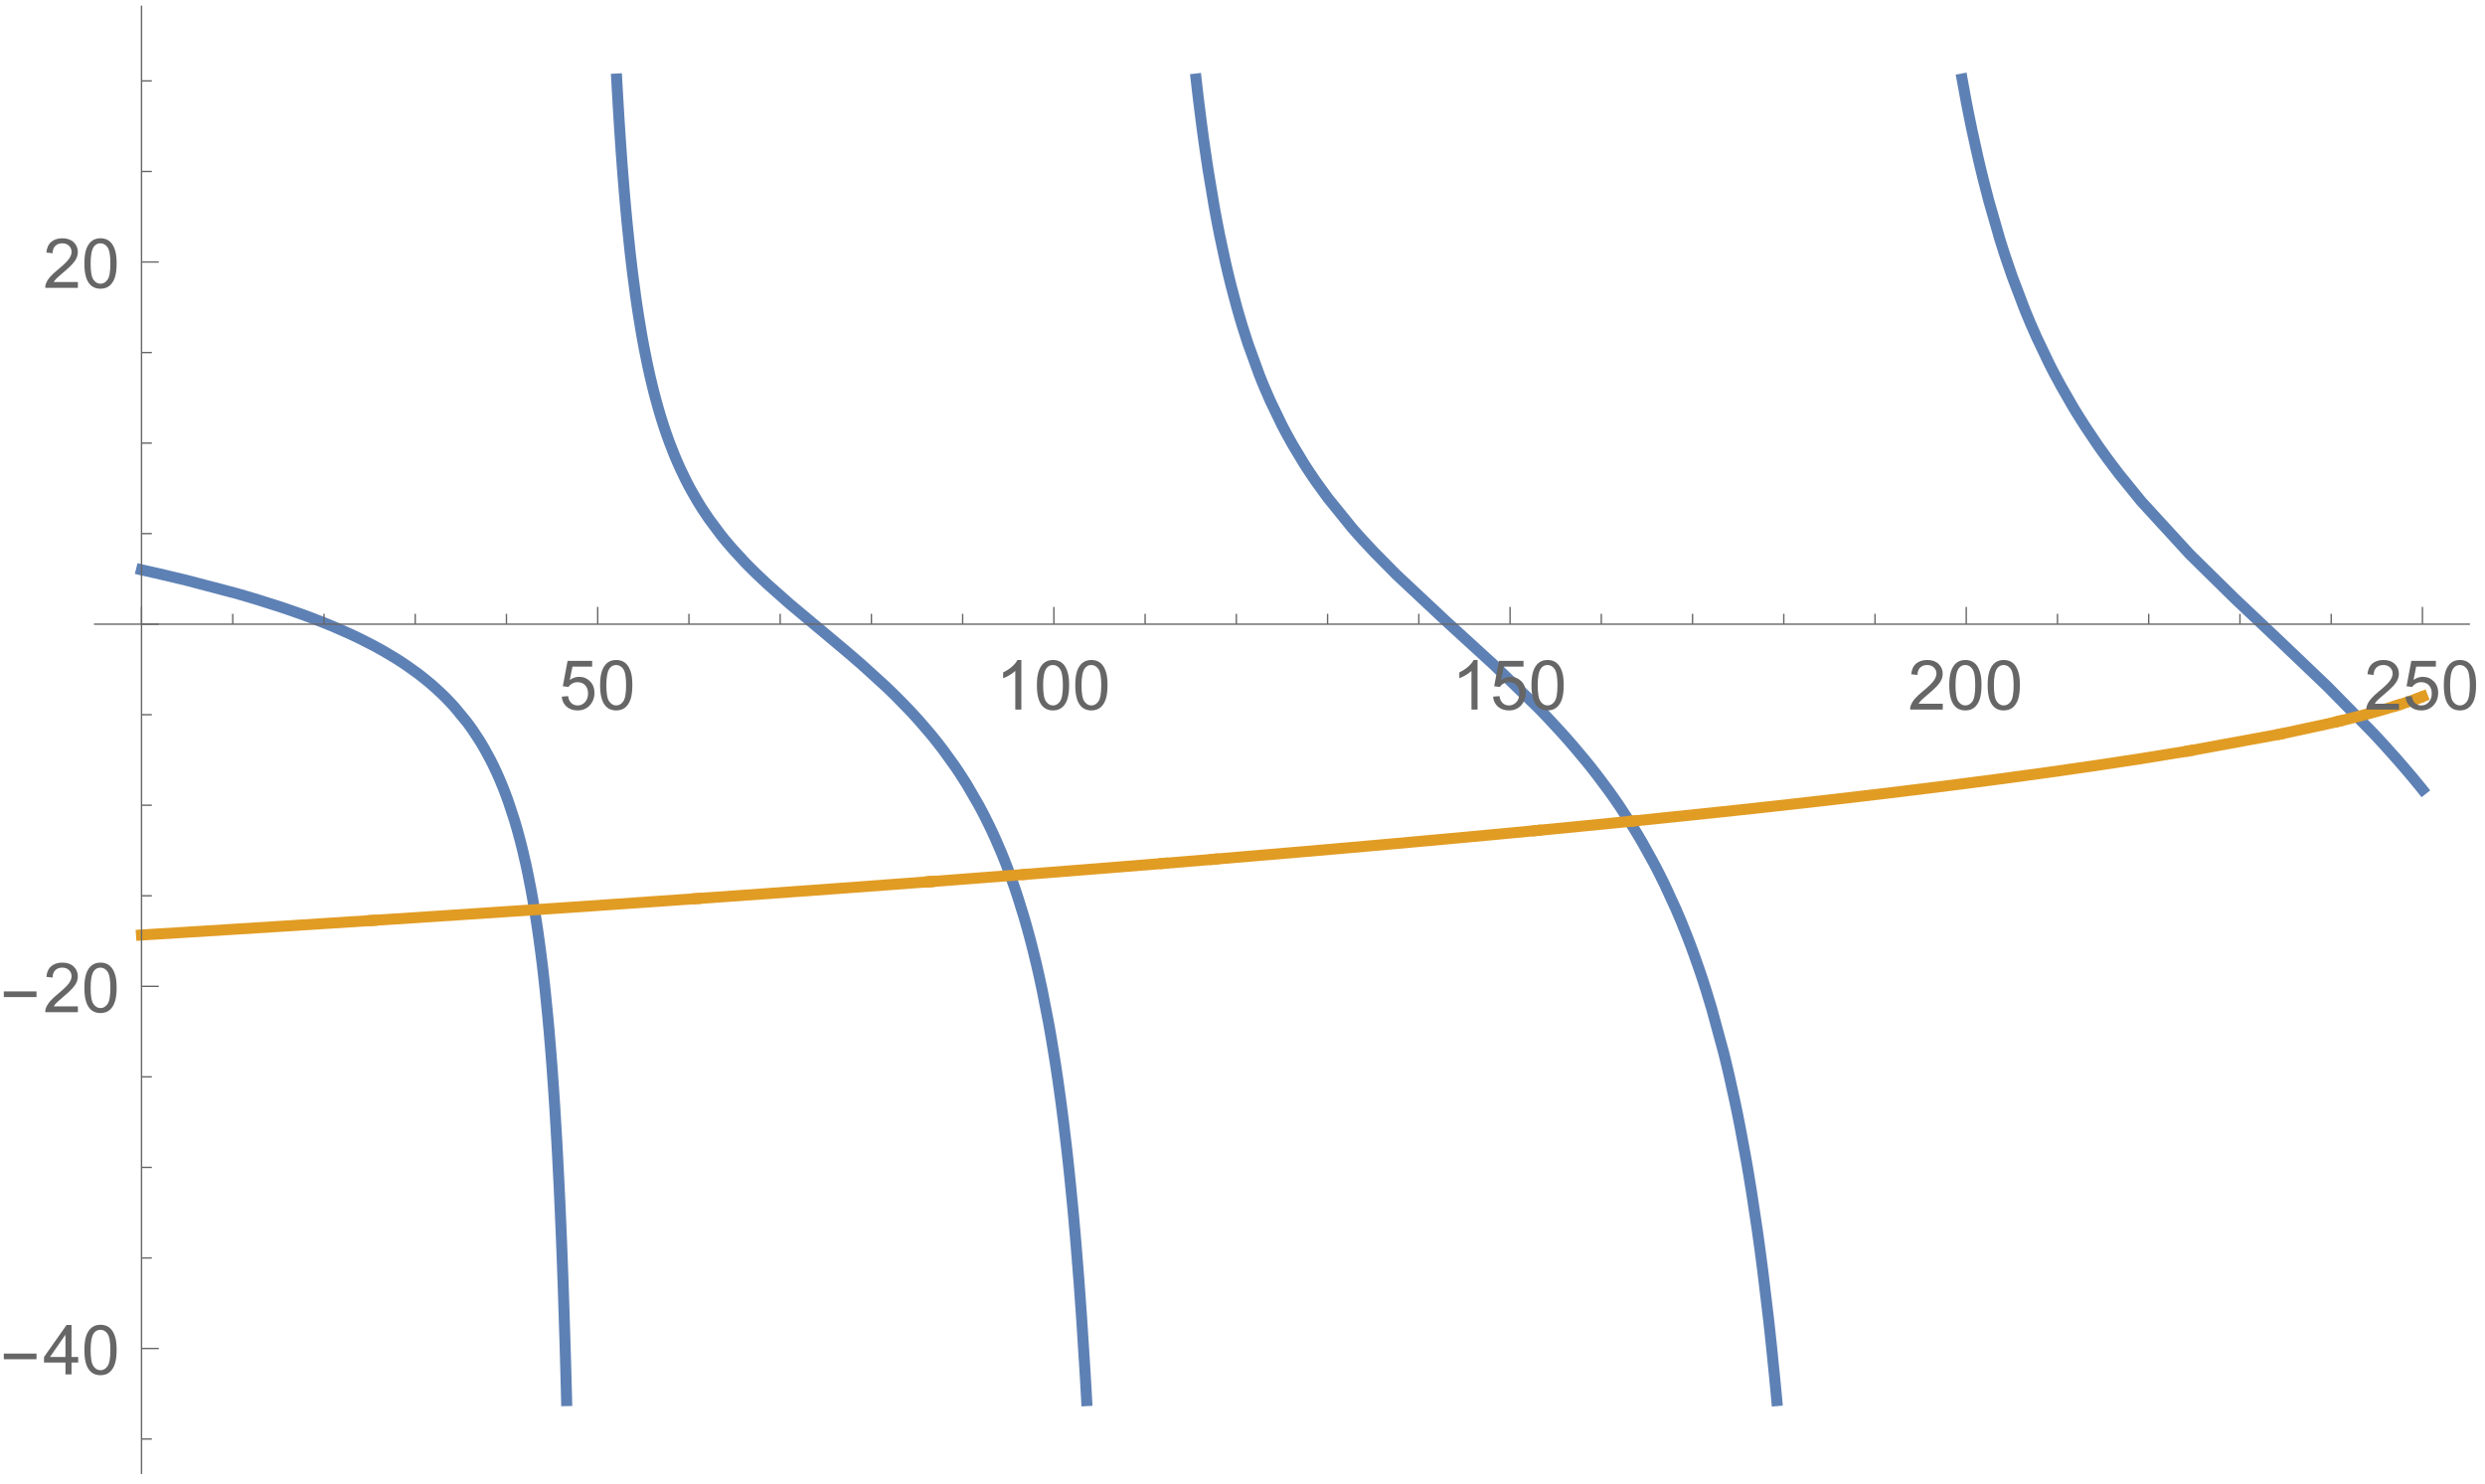 <?xml version="1.0" encoding="UTF-8"?>
<svg xmlns="http://www.w3.org/2000/svg" xmlns:xlink="http://www.w3.org/1999/xlink" width="288pt" height="172pt" viewBox="0 0 576 343" version="1.1">
<defs>
<g>
<symbol overflow="visible" id="glyph0-0">
<path style="stroke:none;" d="M 2 0 L 2 -10 L 10 -10 L 10 0 Z M 2.25 -0.25 L 9.75 -0.25 L 9.75 -9.75 L 2.25 -9.75 Z M 2.25 -0.25 "/>
</symbol>
<symbol overflow="visible" id="glyph0-1">
<path style="stroke:none;" d="M 0.664 -3 L 2.141 -3.125 C 2.246 -2.402 2.5 -1.863 2.902 -1.504 C 3.297 -1.141 3.777 -0.961 4.344 -0.961 C 5.016 -0.961 5.59 -1.215 6.062 -1.727 C 6.527 -2.234 6.762 -2.91 6.766 -3.758 C 6.762 -4.555 6.535 -5.188 6.09 -5.656 C 5.637 -6.117 5.047 -6.352 4.32 -6.352 C 3.863 -6.352 3.457 -6.246 3.094 -6.043 C 2.727 -5.832 2.438 -5.566 2.234 -5.242 L 0.914 -5.414 L 2.023 -11.297 L 7.719 -11.297 L 7.719 -9.953 L 3.148 -9.953 L 2.531 -6.875 C 3.219 -7.352 3.938 -7.594 4.695 -7.594 C 5.691 -7.594 6.535 -7.246 7.227 -6.555 C 7.91 -5.859 8.254 -4.969 8.258 -3.883 C 8.254 -2.844 7.953 -1.949 7.352 -1.195 C 6.613 -0.27 5.609 0.191 4.344 0.195 C 3.297 0.191 2.449 -0.098 1.793 -0.68 C 1.133 -1.262 0.754 -2.035 0.664 -3 Z M 0.664 -3 "/>
</symbol>
<symbol overflow="visible" id="glyph0-2">
<path style="stroke:none;" d="M 0.664 -5.648 C 0.66 -7 0.801 -8.09 1.082 -8.918 C 1.359 -9.742 1.773 -10.379 2.324 -10.828 C 2.871 -11.273 3.562 -11.496 4.398 -11.5 C 5.012 -11.496 5.551 -11.371 6.016 -11.129 C 6.477 -10.879 6.859 -10.523 7.164 -10.059 C 7.465 -9.59 7.703 -9.023 7.875 -8.355 C 8.047 -7.684 8.133 -6.781 8.133 -5.648 C 8.133 -4.305 7.992 -3.219 7.719 -2.395 C 7.438 -1.566 7.027 -0.93 6.48 -0.48 C 5.93 -0.031 5.234 0.191 4.398 0.195 C 3.293 0.191 2.426 -0.199 1.797 -0.992 C 1.039 -1.941 0.66 -3.496 0.664 -5.648 Z M 2.109 -5.648 C 2.109 -3.766 2.328 -2.512 2.77 -1.895 C 3.207 -1.27 3.75 -0.961 4.398 -0.961 C 5.043 -0.961 5.586 -1.273 6.027 -1.898 C 6.465 -2.523 6.684 -3.773 6.688 -5.648 C 6.684 -7.531 6.465 -8.781 6.027 -9.406 C 5.586 -10.023 5.039 -10.336 4.383 -10.336 C 3.734 -10.336 3.219 -10.062 2.836 -9.516 C 2.352 -8.816 2.109 -7.527 2.109 -5.648 Z M 2.109 -5.648 "/>
</symbol>
<symbol overflow="visible" id="glyph0-3">
<path style="stroke:none;" d="M 5.961 0 L 4.555 0 L 4.555 -8.961 C 4.211 -8.633 3.77 -8.312 3.223 -7.992 C 2.672 -7.668 2.176 -7.426 1.742 -7.266 L 1.742 -8.625 C 2.523 -8.992 3.211 -9.438 3.805 -9.969 C 4.391 -10.492 4.809 -11.004 5.055 -11.5 L 5.961 -11.5 Z M 5.961 0 "/>
</symbol>
<symbol overflow="visible" id="glyph0-4">
<path style="stroke:none;" d="M 8.055 -1.352 L 8.055 0 L 0.484 0 C 0.473 -0.336 0.527 -0.66 0.648 -0.977 C 0.84 -1.488 1.148 -1.996 1.574 -2.5 C 1.996 -2.996 2.609 -3.574 3.414 -4.234 C 4.656 -5.254 5.496 -6.062 5.938 -6.66 C 6.371 -7.254 6.59 -7.816 6.594 -8.352 C 6.59 -8.906 6.391 -9.379 5.996 -9.762 C 5.594 -10.145 5.074 -10.336 4.438 -10.336 C 3.758 -10.336 3.219 -10.133 2.812 -9.727 C 2.406 -9.32 2.199 -8.758 2.195 -8.039 L 0.75 -8.188 C 0.848 -9.262 1.219 -10.086 1.867 -10.652 C 2.512 -11.215 3.379 -11.496 4.469 -11.5 C 5.566 -11.496 6.438 -11.191 7.078 -10.586 C 7.719 -9.973 8.039 -9.219 8.039 -8.32 C 8.039 -7.859 7.945 -7.406 7.758 -6.969 C 7.57 -6.523 7.258 -6.059 6.824 -5.57 C 6.387 -5.078 5.664 -4.406 4.656 -3.555 C 3.809 -2.844 3.266 -2.363 3.031 -2.113 C 2.789 -1.859 2.594 -1.605 2.438 -1.352 Z M 8.055 -1.352 "/>
</symbol>
<symbol overflow="visible" id="glyph0-5">
<path style="stroke:none;" d="M 5.172 0 L 5.172 -2.742 L 0.203 -2.742 L 0.203 -4.031 L 5.43 -11.453 L 6.578 -11.453 L 6.578 -4.031 L 8.125 -4.031 L 8.125 -2.742 L 6.578 -2.742 L 6.578 0 Z M 5.172 -4.031 L 5.172 -9.195 L 1.586 -4.031 Z M 5.172 -4.031 "/>
</symbol>
<symbol overflow="visible" id="glyph1-0">
<path style="stroke:none;" d="M 1 0 L 1 -12.797 L 7 -12.797 L 7 0 Z M 2 -1 L 6 -1 L 6 -11.797 L 2 -11.797 Z M 2 -1 "/>
</symbol>
<symbol overflow="visible" id="glyph1-1">
<path style="stroke:none;" d="M 8.461 -3.508 L 0.883 -3.508 L 0.883 -4.82 L 8.461 -4.82 Z M 8.461 -3.508 "/>
</symbol>
</g>
<clipPath id="clip1">
  <path d="M 443 6 L 573 6 L 573 195 L 443 195 Z M 443 6 "/>
</clipPath>
<clipPath id="clip2">
  <path d="M 549 149 L 573 149 L 573 173 L 549 173 Z M 549 149 "/>
</clipPath>
</defs>
<g id="surface8">
<path style="fill:none;stroke-width:2.56;stroke-linecap:square;stroke-linejoin:miter;stroke:rgb(36.841%,50.677%,70.979%);stroke-opacity:1;stroke-miterlimit:3.25;" d="M 138.801 139.586 L 138.961 139.625 L 139.125 139.66 L 139.449 139.73 L 140.098 139.875 L 141.395 140.168 L 143.988 140.762 L 149.176 142 L 160.43 144.957 L 161.742 145.332 L 163.055 145.711 L 165.68 146.496 L 170.934 148.164 L 171.094 148.215 L 171.254 148.27 L 171.578 148.375 L 172.219 148.594 L 173.508 149.035 L 176.082 149.945 L 176.242 150.004 L 176.406 150.062 L 176.727 150.18 L 177.371 150.418 L 178.656 150.902 L 181.23 151.91 L 181.582 152.051 L 181.93 152.195 L 182.629 152.48 L 184.023 153.07 L 186.816 154.305 L 186.992 154.383 L 187.168 154.465 L 187.516 154.625 L 188.215 154.953 L 189.609 155.625 L 192.402 157.051 L 192.73 157.223 L 193.055 157.398 L 193.707 157.754 L 195.012 158.484 L 197.617 160.043 L 197.781 160.145 L 197.941 160.246 L 198.27 160.453 L 198.922 160.871 L 200.223 161.738 L 202.832 163.605 L 203.008 163.738 L 203.184 163.875 L 203.535 164.145 L 204.242 164.699 L 205.656 165.859 L 206.008 166.164 L 206.363 166.469 L 207.066 167.094 L 208.48 168.414 L 208.832 168.758 L 209.188 169.105 L 209.891 169.824 L 211.305 171.344 L 214.129 174.766 L 214.305 174.992 L 214.477 175.223 L 214.824 175.695 L 215.516 176.668 L 216.902 178.754 L 217.078 179.031 L 217.25 179.309 L 217.598 179.875 L 218.289 181.055 L 219.676 183.605 L 219.848 183.941 L 220.023 184.285 L 220.371 184.988 L 221.062 186.457 L 221.234 186.836 L 221.41 187.223 L 221.758 188.012 L 222.449 189.672 L 222.621 190.102 L 222.797 190.543 L 223.145 191.441 L 223.836 193.332 L 225.223 197.551 L 225.383 198.086 L 225.547 198.633 L 225.871 199.75 L 226.516 202.121 L 226.68 202.742 L 226.84 203.375 L 227.164 204.684 L 227.809 207.469 L 227.973 208.199 L 228.133 208.949 L 228.457 210.504 L 229.102 213.824 L 229.266 214.707 L 229.426 215.609 L 229.75 217.484 L 230.398 221.531 L 230.559 222.613 L 230.719 223.723 L 231.043 226.039 L 231.203 227.246 L 231.367 228.488 L 231.691 231.09 L 231.852 232.449 L 232.012 233.852 L 232.336 236.793 L 232.984 243.285 L 233.145 245.051 L 233.309 246.883 L 233.641 250.871 L 233.793 252.797 L 233.953 254.922 L 234.277 259.434 L 234.438 261.828 L 234.602 264.328 L 234.922 269.66 L 235.086 272.508 L 235.246 275.488 L 235.57 281.891 L 235.746 285.633 L 235.922 289.586 L 236.098 293.766 L 236.273 298.199 L 236.445 302.906 L 236.621 307.914 L 236.973 318.953 L 237.148 325.059 L 237.324 331.613 L 237.336 332.152 " transform="matrix(1,0,0,1,-106,-8)"/>
<path style="fill:none;stroke-width:2.56;stroke-linecap:square;stroke-linejoin:miter;stroke:rgb(36.841%,50.677%,70.979%);stroke-opacity:1;stroke-miterlimit:3.25;" d="M 248.945 25.82 L 249.082 28.332 L 249.41 33.93 L 249.574 36.551 L 249.738 39.059 L 250.062 43.777 L 250.227 45.996 L 250.391 48.133 L 250.719 52.164 L 250.883 54.07 L 251.047 55.91 L 251.375 59.395 L 252.027 65.703 L 252.188 67.125 L 252.355 68.562 L 252.684 71.254 L 253.336 76.184 L 253.5 77.332 L 253.664 78.449 L 253.992 80.598 L 254.648 84.566 L 254.812 85.5 L 254.973 86.41 L 255.301 88.168 L 255.957 91.445 L 256.121 92.223 L 256.285 92.98 L 256.609 94.449 L 257.266 97.211 L 257.426 97.852 L 257.586 98.484 L 257.906 99.711 L 258.551 102.035 L 258.711 102.59 L 258.871 103.137 L 259.191 104.203 L 259.832 106.227 L 259.992 106.711 L 260.152 107.191 L 260.477 108.125 L 261.117 109.91 L 262.398 113.184 L 262.562 113.566 L 262.723 113.949 L 263.043 114.691 L 263.684 116.125 L 264.969 118.785 L 265.129 119.102 L 265.289 119.414 L 265.609 120.027 L 266.25 121.215 L 267.539 123.453 L 267.707 123.738 L 267.883 124.023 L 268.23 124.59 L 268.926 125.684 L 270.32 127.758 L 273.105 131.496 L 273.277 131.711 L 273.453 131.934 L 273.801 132.363 L 274.5 133.207 L 275.891 134.824 L 278.676 137.844 L 278.84 138.012 L 279 138.18 L 279.352 138.539 L 279.977 139.168 L 281.277 140.453 L 283.875 142.906 L 283.98 143 L 289.074 147.512 L 300.344 156.938 L 300.516 157.086 L 300.688 157.23 L 301.035 157.52 L 301.727 158.102 L 303.109 159.277 L 305.875 161.672 L 306.094 161.871 L 311.406 166.707 L 311.566 166.863 L 311.727 167.016 L 312.051 167.324 L 312.695 167.949 L 313.984 169.219 L 316.562 171.863 L 316.727 172.031 L 316.887 172.203 L 317.184 172.52 L 317.852 173.242 L 319.145 174.672 L 321.723 177.676 L 321.898 177.887 L 322.078 178.109 L 322.422 178.531 L 323.121 179.402 L 324.52 181.207 L 327.316 185.078 L 327.668 185.594 L 328.016 186.109 L 328.715 187.172 L 330.117 189.379 L 332.914 194.215 L 333.078 194.516 L 333.238 194.82 L 333.566 195.434 L 334.219 196.691 L 335.523 199.332 L 335.852 200.02 L 336.176 200.719 L 336.828 202.156 L 338.137 205.191 L 338.297 205.59 L 338.461 205.988 L 338.789 206.797 L 339.441 208.469 L 340.746 212.016 L 340.906 212.469 L 341.074 212.949 L 341.398 213.902 L 342.051 215.875 L 343.359 220.102 L 343.535 220.703 L 343.711 221.316 L 344.066 222.562 L 344.773 225.16 L 344.945 225.816 L 345.125 226.512 L 345.48 227.906 L 346.188 230.812 L 346.363 231.566 L 346.539 232.332 L 346.895 233.898 L 347.602 237.184 L 349.016 244.426 L 349.195 245.402 L 349.371 246.398 L 349.723 248.438 L 350.43 252.754 L 350.609 253.883 L 350.785 255.035 L 351.141 257.406 L 351.848 262.441 L 352.023 263.766 L 352.199 265.121 L 352.555 267.914 L 353.266 273.91 L 353.438 275.457 L 353.613 277.07 L 353.969 280.414 L 354.676 287.609 L 354.848 289.484 L 355.023 291.41 L 355.371 295.414 L 356.066 304.086 L 356.238 306.406 L 356.41 308.793 L 356.758 313.777 L 357.453 324.684 L 357.629 327.629 L 357.801 330.672 L 357.883 332.152 " transform="matrix(1,0,0,1,-106,-8)"/>
<path style="fill:none;stroke-width:2.56;stroke-linecap:square;stroke-linejoin:miter;stroke:rgb(36.841%,50.677%,70.979%);stroke-opacity:1;stroke-miterlimit:3.25;" d="M 383.246 25.82 L 383.355 26.777 L 383.527 28.305 L 383.879 31.266 L 384.586 36.844 L 384.758 38.133 L 384.934 39.422 L 385.301 42.02 L 385.988 46.648 L 387.395 55.105 L 387.559 56.02 L 387.727 56.949 L 388.047 58.668 L 388.703 62.012 L 390.016 68.137 L 390.18 68.855 L 390.344 69.562 L 390.672 70.949 L 391.328 73.617 L 392.641 78.555 L 392.805 79.141 L 392.969 79.715 L 393.297 80.848 L 393.949 83.039 L 395.262 87.129 L 397.887 94.355 L 398.047 94.766 L 398.207 95.168 L 398.527 95.965 L 399.172 97.512 L 400.457 100.457 L 403.031 105.801 L 403.191 106.113 L 403.363 106.449 L 403.672 107.039 L 404.316 108.246 L 405.602 110.555 L 408.172 114.836 L 408.348 115.109 L 408.523 115.387 L 408.871 115.926 L 409.57 116.992 L 410.965 119.051 L 413.754 122.902 L 419.336 129.793 L 419.496 129.98 L 419.66 130.168 L 419.984 130.539 L 420.637 131.277 L 421.938 132.723 L 424.543 135.516 L 429.75 140.781 L 441.035 151.352 L 452.117 161.477 L 462.246 171.297 L 462.453 171.5 L 462.629 171.676 L 462.805 171.855 L 463.156 172.219 L 463.855 172.941 L 465.258 174.414 L 468.059 177.453 L 468.41 177.844 L 468.758 178.234 L 469.461 179.027 L 470.859 180.637 L 473.664 183.988 L 473.828 184.191 L 473.992 184.391 L 474.316 184.797 L 474.973 185.621 L 476.281 187.297 L 478.895 190.805 L 479.059 191.031 L 479.223 191.262 L 479.551 191.719 L 480.203 192.645 L 481.512 194.551 L 484.129 198.574 L 484.289 198.824 L 484.449 199.082 L 484.77 199.602 L 485.41 200.652 L 486.691 202.82 L 489.254 207.438 L 489.414 207.738 L 489.574 208.043 L 489.898 208.656 L 490.539 209.902 L 491.82 212.484 L 494.383 218.047 L 494.559 218.445 L 494.73 218.848 L 495.078 219.66 L 495.777 221.316 L 497.168 224.789 L 497.34 225.238 L 497.516 225.691 L 497.863 226.609 L 498.559 228.488 L 499.949 232.434 L 500.125 232.949 L 500.297 233.465 L 500.645 234.516 L 501.34 236.668 L 502.73 241.219 L 505.516 251.457 L 505.676 252.109 L 505.84 252.766 L 506.164 254.098 L 506.812 256.852 L 508.109 262.715 L 508.273 263.484 L 508.434 264.262 L 508.762 265.844 L 509.41 269.121 L 510.707 276.148 L 510.871 277.074 L 511.031 278.016 L 511.355 279.93 L 512.004 283.906 L 513.305 292.52 L 513.465 293.66 L 513.629 294.82 L 513.953 297.191 L 514.602 302.145 L 515.898 312.984 L 516.074 314.559 L 516.25 316.164 L 516.602 319.453 L 517.305 326.406 L 517.484 328.227 L 517.66 330.082 L 517.848 332.152 " transform="matrix(1,0,0,1,-106,-8)"/>
<g clip-path="url(#clip1)" clip-rule="nonzero">
<path style="fill:none;stroke-width:2.56;stroke-linecap:square;stroke-linejoin:miter;stroke:rgb(36.841%,50.677%,70.979%);stroke-opacity:1;stroke-miterlimit:3.25;" d="M 560.797 25.82 L 561.762 31.086 L 561.926 31.93 L 562.09 32.762 L 562.414 34.402 L 563.066 37.574 L 564.371 43.516 L 564.535 44.223 L 564.695 44.926 L 565.023 46.305 L 565.676 48.984 L 566.98 54.035 L 569.586 63.086 L 569.766 63.656 L 569.941 64.219 L 570.293 65.328 L 571 67.492 L 572.414 71.602 L 575.242 79.059 L 575.418 79.496 L 575.594 79.93 L 575.949 80.785 L 576.652 82.461 L 578.066 85.672 L 580.895 91.602 L 581.066 91.945 L 581.242 92.289 L 581.586 92.969 L 582.281 94.301 L 583.668 96.879 L 586.445 101.711 L 586.789 102.289 L 587.137 102.859 L 587.832 103.984 L 589.219 106.172 L 591.996 110.316 L 592.152 110.547 L 592.336 110.809 L 592.641 111.246 L 593.289 112.16 L 594.582 113.945 L 597.172 117.375 L 602.348 123.746 L 613.352 135.746 L 613.578 135.992 L 624.059 146.301 L 634.336 156.004 L 634.777 156.426 L 645.484 166.648 L 655.887 177.223 L 656.066 177.414 L 656.25 177.609 L 656.613 177.996 L 657.34 178.777 L 658.789 180.359 L 661.695 183.605 L 662.055 184.02 L 662.418 184.438 L 663.145 185.277 L 664.598 186.98 L 664.777 187.195 L 664.961 187.41 L 665.324 187.844 L 666.047 188.719 L 666.23 188.941 L 666.41 189.16 L 666.773 189.605 L 666.957 189.828 L 667.137 190.051 L 667.32 190.273 L 667.5 190.5 " transform="matrix(1,0,0,1,-106,-8)"/>
</g>
<path style="fill:none;stroke-width:2.56;stroke-linecap:square;stroke-linejoin:miter;stroke:rgb(88.071%,61.104%,14.204%);stroke-opacity:1;stroke-miterlimit:3.25;" d="M 138.801 224.23 L 138.961 224.219 L 139.125 224.211 L 139.449 224.191 L 140.098 224.148 L 141.395 224.07 L 149.176 223.59 L 160.43 222.887 L 170.934 222.227 L 181.23 221.57 L 192.234 220.863 " transform="matrix(1,0,0,1,-106,-8)"/>
<path style="fill:none;stroke-width:2.56;stroke-linecap:square;stroke-linejoin:miter;stroke:rgb(88.071%,61.104%,14.204%);stroke-opacity:1;stroke-miterlimit:3.25;" d="M 192.574 220.84 L 214.129 219.43 L 225.223 218.691 L 235.57 217.996 L 246.789 217.23 L 257.266 216.508 L 267.363 215.801 " transform="matrix(1,0,0,1,-106,-8)"/>
<path style="fill:none;stroke-width:2.56;stroke-linecap:square;stroke-linejoin:miter;stroke:rgb(88.071%,61.104%,14.204%);stroke-opacity:1;stroke-miterlimit:3.25;" d="M 267.699 215.777 L 289.074 214.258 L 300.344 213.438 L 311.406 212.625 L 321.141 211.898 " transform="matrix(1,0,0,1,-106,-8)"/>
<path style="fill:none;stroke-width:2.56;stroke-linecap:square;stroke-linejoin:miter;stroke:rgb(88.071%,61.104%,14.204%);stroke-opacity:1;stroke-miterlimit:3.25;" d="M 321.48 211.871 L 321.777 211.848 " transform="matrix(1,0,0,1,-106,-8)"/>
<path style="fill:none;stroke-width:2.56;stroke-linecap:square;stroke-linejoin:miter;stroke:rgb(88.071%,61.104%,14.204%);stroke-opacity:1;stroke-miterlimit:3.25;" d="M 322.113 211.824 L 343.188 210.215 " transform="matrix(1,0,0,1,-106,-8)"/>
<path style="fill:none;stroke-width:2.56;stroke-linecap:square;stroke-linejoin:miter;stroke:rgb(88.071%,61.104%,14.204%);stroke-opacity:1;stroke-miterlimit:3.25;" d="M 344.027 210.148 L 365.789 208.43 L 375.574 207.641 " transform="matrix(1,0,0,1,-106,-8)"/>
<path style="fill:none;stroke-width:2.56;stroke-linecap:square;stroke-linejoin:miter;stroke:rgb(88.071%,61.104%,14.204%);stroke-opacity:1;stroke-miterlimit:3.25;" d="M 375.91 207.613 L 387.223 206.684 " transform="matrix(1,0,0,1,-106,-8)"/>
<path style="fill:none;stroke-width:2.56;stroke-linecap:square;stroke-linejoin:miter;stroke:rgb(88.071%,61.104%,14.204%);stroke-opacity:1;stroke-miterlimit:3.25;" d="M 387.562 206.652 L 408.172 204.91 L 419.336 203.941 L 429.75 203.016 L 441.035 201.992 L 452.117 200.965 L 462.078 200.023 " transform="matrix(1,0,0,1,-106,-8)"/>
<path style="fill:none;stroke-width:2.56;stroke-linecap:square;stroke-linejoin:miter;stroke:rgb(88.071%,61.104%,14.204%);stroke-opacity:1;stroke-miterlimit:3.25;" d="M 462.418 199.988 L 473.664 198.898 L 484.125 197.855 L 484.363 197.828 " transform="matrix(1,0,0,1,-106,-8)"/>
<path style="fill:none;stroke-width:2.56;stroke-linecap:square;stroke-linejoin:miter;stroke:rgb(88.071%,61.104%,14.204%);stroke-opacity:1;stroke-miterlimit:3.25;" d="M 484.703 197.797 L 505.516 195.637 L 515.898 194.512 L 527.156 193.254 L 537.668 192.035 L 547.977 190.801 L 559.152 189.41 L 569.586 188.055 L 580.895 186.512 L 591.996 184.914 L 602.348 183.34 L 613.297 181.559 " transform="matrix(1,0,0,1,-106,-8)"/>
<path style="fill:none;stroke-width:2.56;stroke-linecap:square;stroke-linejoin:miter;stroke:rgb(88.071%,61.104%,14.204%);stroke-opacity:1;stroke-miterlimit:3.25;" d="M 613.746 181.48 L 634.164 177.727 " transform="matrix(1,0,0,1,-106,-8)"/>
<path style="fill:none;stroke-width:2.56;stroke-linecap:square;stroke-linejoin:miter;stroke:rgb(88.071%,61.104%,14.204%);stroke-opacity:1;stroke-miterlimit:3.25;" d="M 648.355 174.621 L 651.012 173.973 L 651.984 173.727 L 653.285 173.391 L 655.887 172.695 L 656.066 172.648 L 656.25 172.598 L 657.34 172.293 L 658.789 171.879 L 661.523 171.051 " transform="matrix(1,0,0,1,-106,-8)"/>
<path style="fill:none;stroke-width:2.56;stroke-linecap:square;stroke-linejoin:miter;stroke:rgb(88.071%,61.104%,14.204%);stroke-opacity:1;stroke-miterlimit:3.25;" d="M 661.863 170.945 L 662.055 170.883 L 663.145 170.531 L 664.598 170.039 L 664.777 169.977 L 664.961 169.914 L 665.324 169.785 L 666.047 169.523 L 666.23 169.457 L 666.41 169.387 L 666.605 169.316 " transform="matrix(1,0,0,1,-106,-8)"/>
<path style="fill:none;stroke-width:2.56;stroke-linecap:square;stroke-linejoin:miter;stroke:rgb(88.071%,61.104%,14.204%);stroke-opacity:1;stroke-miterlimit:3.25;" d="M 634.945 177.57 L 645.809 175.223 L 646.133 175.148 L 646.785 174.996 L 648.02 174.703 " transform="matrix(1,0,0,1,-106,-8)"/>
<g clip-path="url(#clip2)" clip-rule="nonzero">
<path style="fill:none;stroke-width:2.56;stroke-linecap:square;stroke-linejoin:miter;stroke:rgb(88.071%,61.104%,14.204%);stroke-opacity:1;stroke-miterlimit:3.25;" d="M 666.941 169.188 L 667.137 169.113 L 667.32 169.039 L 667.5 168.969 " transform="matrix(1,0,0,1,-106,-8)"/>
</g>
<path style="fill:none;stroke-width:0.32;stroke-linecap:butt;stroke-linejoin:miter;stroke:rgb(39.999%,39.999%,39.999%);stroke-opacity:1;stroke-miterlimit:3.25;" d="M 138.801 152.18 L 138.801 148.18 " transform="matrix(1,0,0,1,-106,-8)"/>
<path style="fill:none;stroke-width:0.32;stroke-linecap:butt;stroke-linejoin:miter;stroke:rgb(39.999%,39.999%,39.999%);stroke-opacity:1;stroke-miterlimit:3.25;" d="M 159.949 152.18 L 159.949 149.781 " transform="matrix(1,0,0,1,-106,-8)"/>
<path style="fill:none;stroke-width:0.32;stroke-linecap:butt;stroke-linejoin:miter;stroke:rgb(39.999%,39.999%,39.999%);stroke-opacity:1;stroke-miterlimit:3.25;" d="M 181.098 152.18 L 181.098 149.781 " transform="matrix(1,0,0,1,-106,-8)"/>
<path style="fill:none;stroke-width:0.32;stroke-linecap:butt;stroke-linejoin:miter;stroke:rgb(39.999%,39.999%,39.999%);stroke-opacity:1;stroke-miterlimit:3.25;" d="M 202.242 152.18 L 202.242 149.781 " transform="matrix(1,0,0,1,-106,-8)"/>
<path style="fill:none;stroke-width:0.32;stroke-linecap:butt;stroke-linejoin:miter;stroke:rgb(39.999%,39.999%,39.999%);stroke-opacity:1;stroke-miterlimit:3.25;" d="M 223.391 152.18 L 223.391 149.781 " transform="matrix(1,0,0,1,-106,-8)"/>
<path style="fill:none;stroke-width:0.32;stroke-linecap:butt;stroke-linejoin:miter;stroke:rgb(39.999%,39.999%,39.999%);stroke-opacity:1;stroke-miterlimit:3.25;" d="M 244.539 152.18 L 244.539 148.18 " transform="matrix(1,0,0,1,-106,-8)"/>
<g style="fill:rgb(39.999%,39.999%,39.999%);fill-opacity:1;">
  <use xlink:href="#glyph0-1" x="129.54" y="163.98"/>
  <use xlink:href="#glyph0-2" x="138.438" y="163.98"/>
</g>
<path style="fill:none;stroke-width:0.32;stroke-linecap:butt;stroke-linejoin:miter;stroke:rgb(39.999%,39.999%,39.999%);stroke-opacity:1;stroke-miterlimit:3.25;" d="M 265.688 152.18 L 265.688 149.781 " transform="matrix(1,0,0,1,-106,-8)"/>
<path style="fill:none;stroke-width:0.32;stroke-linecap:butt;stroke-linejoin:miter;stroke:rgb(39.999%,39.999%,39.999%);stroke-opacity:1;stroke-miterlimit:3.25;" d="M 286.836 152.18 L 286.836 149.781 " transform="matrix(1,0,0,1,-106,-8)"/>
<path style="fill:none;stroke-width:0.32;stroke-linecap:butt;stroke-linejoin:miter;stroke:rgb(39.999%,39.999%,39.999%);stroke-opacity:1;stroke-miterlimit:3.25;" d="M 307.984 152.18 L 307.984 149.781 " transform="matrix(1,0,0,1,-106,-8)"/>
<path style="fill:none;stroke-width:0.32;stroke-linecap:butt;stroke-linejoin:miter;stroke:rgb(39.999%,39.999%,39.999%);stroke-opacity:1;stroke-miterlimit:3.25;" d="M 329.133 152.18 L 329.133 149.781 " transform="matrix(1,0,0,1,-106,-8)"/>
<path style="fill:none;stroke-width:0.32;stroke-linecap:butt;stroke-linejoin:miter;stroke:rgb(39.999%,39.999%,39.999%);stroke-opacity:1;stroke-miterlimit:3.25;" d="M 350.281 152.18 L 350.281 148.18 " transform="matrix(1,0,0,1,-106,-8)"/>
<g style="fill:rgb(39.999%,39.999%,39.999%);fill-opacity:1;">
  <use xlink:href="#glyph0-3" x="230.78" y="163.98"/>
  <use xlink:href="#glyph0-2" x="239.678" y="163.98"/>
  <use xlink:href="#glyph0-2" x="248.577" y="163.98"/>
</g>
<path style="fill:none;stroke-width:0.32;stroke-linecap:butt;stroke-linejoin:miter;stroke:rgb(39.999%,39.999%,39.999%);stroke-opacity:1;stroke-miterlimit:3.25;" d="M 371.43 152.18 L 371.43 149.781 " transform="matrix(1,0,0,1,-106,-8)"/>
<path style="fill:none;stroke-width:0.32;stroke-linecap:butt;stroke-linejoin:miter;stroke:rgb(39.999%,39.999%,39.999%);stroke-opacity:1;stroke-miterlimit:3.25;" d="M 392.574 152.18 L 392.574 149.781 " transform="matrix(1,0,0,1,-106,-8)"/>
<path style="fill:none;stroke-width:0.32;stroke-linecap:butt;stroke-linejoin:miter;stroke:rgb(39.999%,39.999%,39.999%);stroke-opacity:1;stroke-miterlimit:3.25;" d="M 413.723 152.18 L 413.723 149.781 " transform="matrix(1,0,0,1,-106,-8)"/>
<path style="fill:none;stroke-width:0.32;stroke-linecap:butt;stroke-linejoin:miter;stroke:rgb(39.999%,39.999%,39.999%);stroke-opacity:1;stroke-miterlimit:3.25;" d="M 434.871 152.18 L 434.871 149.781 " transform="matrix(1,0,0,1,-106,-8)"/>
<path style="fill:none;stroke-width:0.32;stroke-linecap:butt;stroke-linejoin:miter;stroke:rgb(39.999%,39.999%,39.999%);stroke-opacity:1;stroke-miterlimit:3.25;" d="M 456.02 152.18 L 456.02 148.18 " transform="matrix(1,0,0,1,-106,-8)"/>
<g style="fill:rgb(39.999%,39.999%,39.999%);fill-opacity:1;">
  <use xlink:href="#glyph0-3" x="336.52" y="163.98"/>
  <use xlink:href="#glyph0-1" x="345.418" y="163.98"/>
  <use xlink:href="#glyph0-2" x="354.317" y="163.98"/>
</g>
<path style="fill:none;stroke-width:0.32;stroke-linecap:butt;stroke-linejoin:miter;stroke:rgb(39.999%,39.999%,39.999%);stroke-opacity:1;stroke-miterlimit:3.25;" d="M 477.168 152.18 L 477.168 149.781 " transform="matrix(1,0,0,1,-106,-8)"/>
<path style="fill:none;stroke-width:0.32;stroke-linecap:butt;stroke-linejoin:miter;stroke:rgb(39.999%,39.999%,39.999%);stroke-opacity:1;stroke-miterlimit:3.25;" d="M 498.316 152.18 L 498.316 149.781 " transform="matrix(1,0,0,1,-106,-8)"/>
<path style="fill:none;stroke-width:0.32;stroke-linecap:butt;stroke-linejoin:miter;stroke:rgb(39.999%,39.999%,39.999%);stroke-opacity:1;stroke-miterlimit:3.25;" d="M 519.465 152.18 L 519.465 149.781 " transform="matrix(1,0,0,1,-106,-8)"/>
<path style="fill:none;stroke-width:0.32;stroke-linecap:butt;stroke-linejoin:miter;stroke:rgb(39.999%,39.999%,39.999%);stroke-opacity:1;stroke-miterlimit:3.25;" d="M 540.613 152.18 L 540.613 149.781 " transform="matrix(1,0,0,1,-106,-8)"/>
<path style="fill:none;stroke-width:0.32;stroke-linecap:butt;stroke-linejoin:miter;stroke:rgb(39.999%,39.999%,39.999%);stroke-opacity:1;stroke-miterlimit:3.25;" d="M 561.762 152.18 L 561.762 148.18 " transform="matrix(1,0,0,1,-106,-8)"/>
<g style="fill:rgb(39.999%,39.999%,39.999%);fill-opacity:1;">
  <use xlink:href="#glyph0-4" x="442.26" y="163.98"/>
  <use xlink:href="#glyph0-2" x="451.158" y="163.98"/>
  <use xlink:href="#glyph0-2" x="460.057" y="163.98"/>
</g>
<path style="fill:none;stroke-width:0.32;stroke-linecap:butt;stroke-linejoin:miter;stroke:rgb(39.999%,39.999%,39.999%);stroke-opacity:1;stroke-miterlimit:3.25;" d="M 582.906 152.18 L 582.906 149.781 " transform="matrix(1,0,0,1,-106,-8)"/>
<path style="fill:none;stroke-width:0.32;stroke-linecap:butt;stroke-linejoin:miter;stroke:rgb(39.999%,39.999%,39.999%);stroke-opacity:1;stroke-miterlimit:3.25;" d="M 604.055 152.18 L 604.055 149.781 " transform="matrix(1,0,0,1,-106,-8)"/>
<path style="fill:none;stroke-width:0.32;stroke-linecap:butt;stroke-linejoin:miter;stroke:rgb(39.999%,39.999%,39.999%);stroke-opacity:1;stroke-miterlimit:3.25;" d="M 625.203 152.18 L 625.203 149.781 " transform="matrix(1,0,0,1,-106,-8)"/>
<path style="fill:none;stroke-width:0.32;stroke-linecap:butt;stroke-linejoin:miter;stroke:rgb(39.999%,39.999%,39.999%);stroke-opacity:1;stroke-miterlimit:3.25;" d="M 646.352 152.18 L 646.352 149.781 " transform="matrix(1,0,0,1,-106,-8)"/>
<path style="fill:none;stroke-width:0.32;stroke-linecap:butt;stroke-linejoin:miter;stroke:rgb(39.999%,39.999%,39.999%);stroke-opacity:1;stroke-miterlimit:3.25;" d="M 667.5 152.18 L 667.5 148.18 " transform="matrix(1,0,0,1,-106,-8)"/>
<g style="fill:rgb(39.999%,39.999%,39.999%);fill-opacity:1;">
  <use xlink:href="#glyph0-4" x="548" y="163.98"/>
  <use xlink:href="#glyph0-1" x="556.898" y="163.98"/>
  <use xlink:href="#glyph0-2" x="565.797" y="163.98"/>
</g>
<path style="fill:none;stroke-width:0.32;stroke-linecap:butt;stroke-linejoin:miter;stroke:rgb(39.999%,39.999%,39.999%);stroke-opacity:1;stroke-miterlimit:3.25;" d="M 127.785 152.18 L 678.516 152.18 " transform="matrix(1,0,0,1,-106,-8)"/>
<path style="fill:none;stroke-width:0.32;stroke-linecap:butt;stroke-linejoin:miter;stroke:rgb(39.999%,39.999%,39.999%);stroke-opacity:1;stroke-miterlimit:3.25;" d="M 138.801 341.062 L 141.199 341.062 " transform="matrix(1,0,0,1,-106,-8)"/>
<path style="fill:none;stroke-width:0.32;stroke-linecap:butt;stroke-linejoin:miter;stroke:rgb(39.999%,39.999%,39.999%);stroke-opacity:1;stroke-miterlimit:3.25;" d="M 138.801 320.074 L 142.801 320.074 " transform="matrix(1,0,0,1,-106,-8)"/>
<g style="fill:rgb(39.999%,39.999%,39.999%);fill-opacity:1;">
  <use xlink:href="#glyph1-1" x="0" y="318.076"/>
</g>
<g style="fill:rgb(39.999%,39.999%,39.999%);fill-opacity:1;">
  <use xlink:href="#glyph0-5" x="10" y="318.076"/>
  <use xlink:href="#glyph0-2" x="18.898" y="318.076"/>
</g>
<path style="fill:none;stroke-width:0.32;stroke-linecap:butt;stroke-linejoin:miter;stroke:rgb(39.999%,39.999%,39.999%);stroke-opacity:1;stroke-miterlimit:3.25;" d="M 138.801 299.09 L 141.199 299.09 " transform="matrix(1,0,0,1,-106,-8)"/>
<path style="fill:none;stroke-width:0.32;stroke-linecap:butt;stroke-linejoin:miter;stroke:rgb(39.999%,39.999%,39.999%);stroke-opacity:1;stroke-miterlimit:3.25;" d="M 138.801 278.102 L 141.199 278.102 " transform="matrix(1,0,0,1,-106,-8)"/>
<path style="fill:none;stroke-width:0.32;stroke-linecap:butt;stroke-linejoin:miter;stroke:rgb(39.999%,39.999%,39.999%);stroke-opacity:1;stroke-miterlimit:3.25;" d="M 138.801 257.113 L 141.199 257.113 " transform="matrix(1,0,0,1,-106,-8)"/>
<path style="fill:none;stroke-width:0.32;stroke-linecap:butt;stroke-linejoin:miter;stroke:rgb(39.999%,39.999%,39.999%);stroke-opacity:1;stroke-miterlimit:3.25;" d="M 138.801 236.129 L 142.801 236.129 " transform="matrix(1,0,0,1,-106,-8)"/>
<g style="fill:rgb(39.999%,39.999%,39.999%);fill-opacity:1;">
  <use xlink:href="#glyph1-1" x="0" y="234.128"/>
</g>
<g style="fill:rgb(39.999%,39.999%,39.999%);fill-opacity:1;">
  <use xlink:href="#glyph0-4" x="10" y="234.128"/>
  <use xlink:href="#glyph0-2" x="18.898" y="234.128"/>
</g>
<path style="fill:none;stroke-width:0.32;stroke-linecap:butt;stroke-linejoin:miter;stroke:rgb(39.999%,39.999%,39.999%);stroke-opacity:1;stroke-miterlimit:3.25;" d="M 138.801 215.141 L 141.199 215.141 " transform="matrix(1,0,0,1,-106,-8)"/>
<path style="fill:none;stroke-width:0.32;stroke-linecap:butt;stroke-linejoin:miter;stroke:rgb(39.999%,39.999%,39.999%);stroke-opacity:1;stroke-miterlimit:3.25;" d="M 138.801 194.152 L 141.199 194.152 " transform="matrix(1,0,0,1,-106,-8)"/>
<path style="fill:none;stroke-width:0.32;stroke-linecap:butt;stroke-linejoin:miter;stroke:rgb(39.999%,39.999%,39.999%);stroke-opacity:1;stroke-miterlimit:3.25;" d="M 138.801 173.168 L 141.199 173.168 " transform="matrix(1,0,0,1,-106,-8)"/>
<path style="fill:none;stroke-width:0.32;stroke-linecap:butt;stroke-linejoin:miter;stroke:rgb(39.999%,39.999%,39.999%);stroke-opacity:1;stroke-miterlimit:3.25;" d="M 138.801 152.18 L 142.801 152.18 " transform="matrix(1,0,0,1,-106,-8)"/>
<path style="fill:none;stroke-width:0.32;stroke-linecap:butt;stroke-linejoin:miter;stroke:rgb(39.999%,39.999%,39.999%);stroke-opacity:1;stroke-miterlimit:3.25;" d="M 138.801 131.191 L 141.199 131.191 " transform="matrix(1,0,0,1,-106,-8)"/>
<path style="fill:none;stroke-width:0.32;stroke-linecap:butt;stroke-linejoin:miter;stroke:rgb(39.999%,39.999%,39.999%);stroke-opacity:1;stroke-miterlimit:3.25;" d="M 138.801 110.207 L 141.199 110.207 " transform="matrix(1,0,0,1,-106,-8)"/>
<path style="fill:none;stroke-width:0.32;stroke-linecap:butt;stroke-linejoin:miter;stroke:rgb(39.999%,39.999%,39.999%);stroke-opacity:1;stroke-miterlimit:3.25;" d="M 138.801 89.219 L 141.199 89.219 " transform="matrix(1,0,0,1,-106,-8)"/>
<path style="fill:none;stroke-width:0.32;stroke-linecap:butt;stroke-linejoin:miter;stroke:rgb(39.999%,39.999%,39.999%);stroke-opacity:1;stroke-miterlimit:3.25;" d="M 138.801 68.23 L 142.801 68.23 " transform="matrix(1,0,0,1,-106,-8)"/>
<g style="fill:rgb(39.999%,39.999%,39.999%);fill-opacity:1;">
  <use xlink:href="#glyph0-4" x="10" y="66.231"/>
  <use xlink:href="#glyph0-2" x="18.898" y="66.231"/>
</g>
<path style="fill:none;stroke-width:0.32;stroke-linecap:butt;stroke-linejoin:miter;stroke:rgb(39.999%,39.999%,39.999%);stroke-opacity:1;stroke-miterlimit:3.25;" d="M 138.801 47.246 L 141.199 47.246 " transform="matrix(1,0,0,1,-106,-8)"/>
<path style="fill:none;stroke-width:0.32;stroke-linecap:butt;stroke-linejoin:miter;stroke:rgb(39.999%,39.999%,39.999%);stroke-opacity:1;stroke-miterlimit:3.25;" d="M 138.801 26.258 L 141.199 26.258 " transform="matrix(1,0,0,1,-106,-8)"/>
<path style="fill:none;stroke-width:0.32;stroke-linecap:butt;stroke-linejoin:miter;stroke:rgb(39.999%,39.999%,39.999%);stroke-opacity:1;stroke-miterlimit:3.25;" d="M 138.801 349.168 L 138.801 8.801 " transform="matrix(1,0,0,1,-106,-8)"/>
</g>
</svg>
